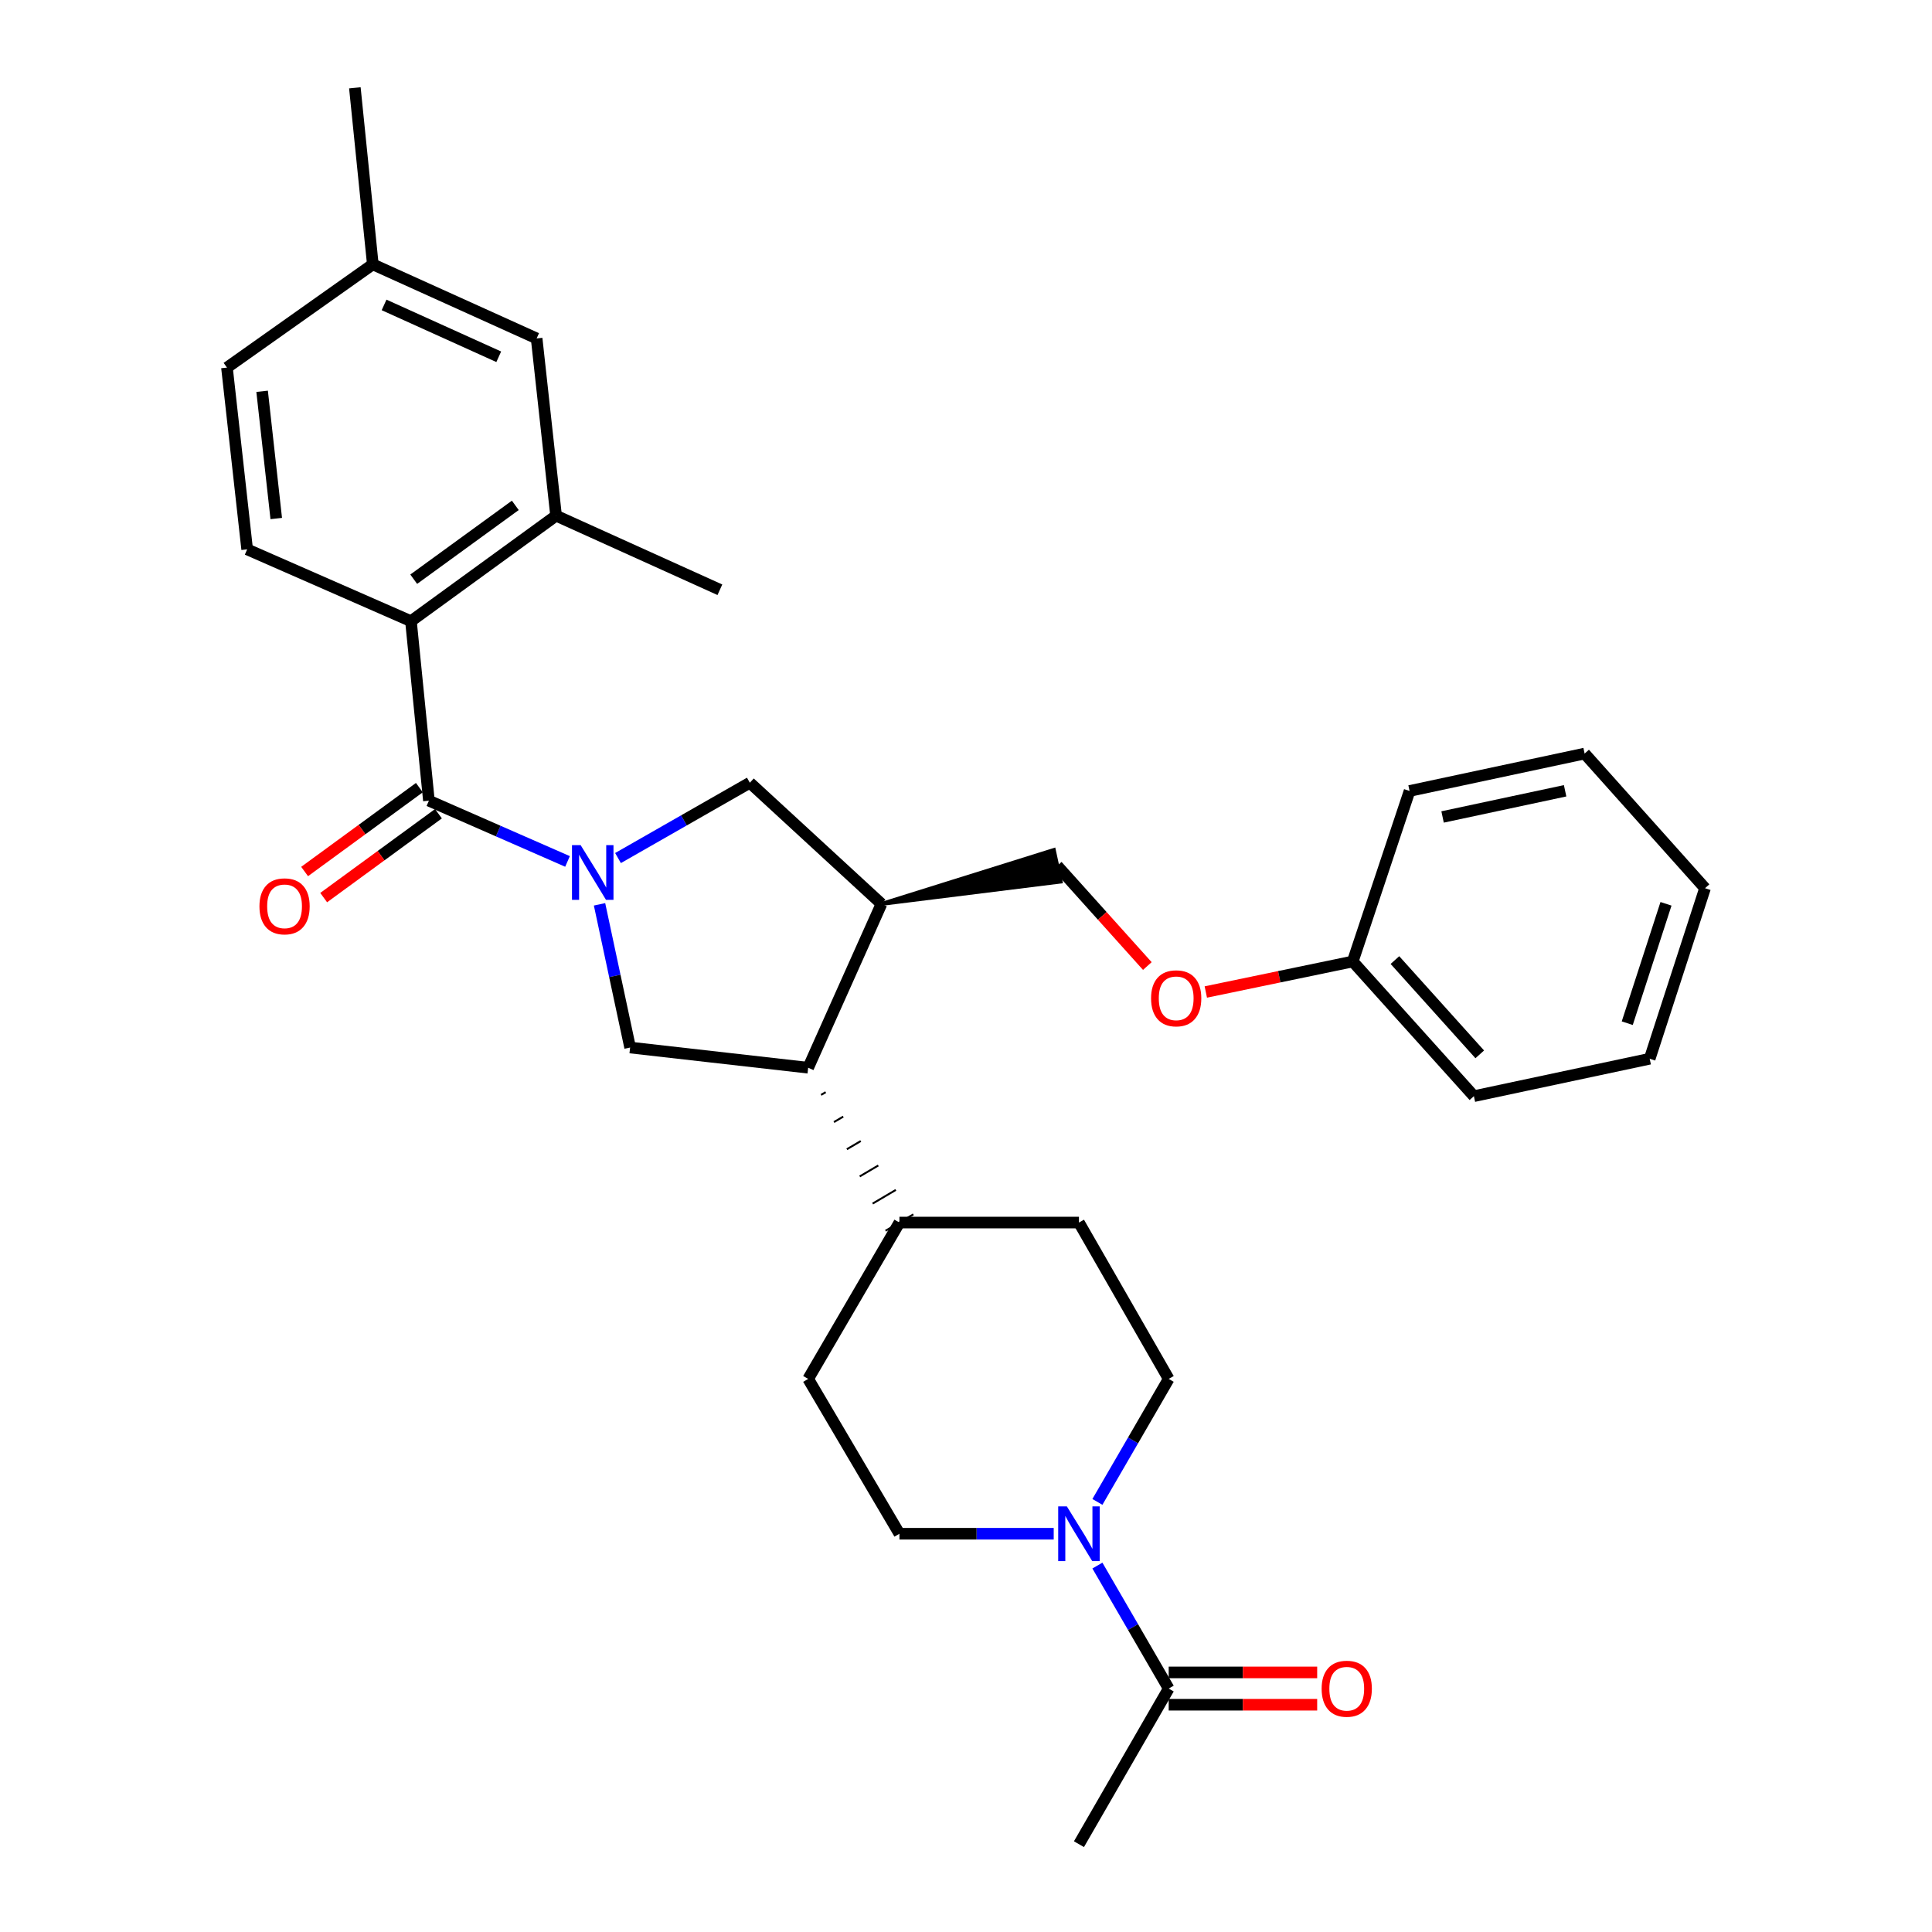 <?xml version='1.0' encoding='iso-8859-1'?>
<svg version='1.1' baseProfile='full'
              xmlns='http://www.w3.org/2000/svg'
                      xmlns:rdkit='http://www.rdkit.org/xml'
                      xmlns:xlink='http://www.w3.org/1999/xlink'
                  xml:space='preserve'
width='1000px' height='1000px' viewBox='0 0 1000 1000'>
<!-- END OF HEADER -->
<rect style='opacity:1.0;fill:#FFFFFF;stroke:none' width='1000' height='1000' x='0' y='0'> </rect>
<path class='bond-0' d='M 293.745,445.88 L 257.873,430.155' style='fill:none;fill-rule:evenodd;stroke:#0000FF;stroke-width:6px;stroke-linecap:butt;stroke-linejoin:miter;stroke-opacity:1' />
<path class='bond-0' d='M 257.873,430.155 L 222.002,414.431' style='fill:none;fill-rule:evenodd;stroke:#000000;stroke-width:6px;stroke-linecap:butt;stroke-linejoin:miter;stroke-opacity:1' />
<path class='bond-2' d='M 310.318,468.078 L 318.233,505.139' style='fill:none;fill-rule:evenodd;stroke:#0000FF;stroke-width:6px;stroke-linecap:butt;stroke-linejoin:miter;stroke-opacity:1' />
<path class='bond-2' d='M 318.233,505.139 L 326.148,542.199' style='fill:none;fill-rule:evenodd;stroke:#000000;stroke-width:6px;stroke-linecap:butt;stroke-linejoin:miter;stroke-opacity:1' />
<path class='bond-6' d='M 319.881,444.127 L 353.997,424.633' style='fill:none;fill-rule:evenodd;stroke:#0000FF;stroke-width:6px;stroke-linecap:butt;stroke-linejoin:miter;stroke-opacity:1' />
<path class='bond-6' d='M 353.997,424.633 L 388.113,405.138' style='fill:none;fill-rule:evenodd;stroke:#000000;stroke-width:6px;stroke-linecap:butt;stroke-linejoin:miter;stroke-opacity:1' />
<path class='bond-1' d='M 222.002,414.431 L 212.709,321.52' style='fill:none;fill-rule:evenodd;stroke:#000000;stroke-width:6px;stroke-linecap:butt;stroke-linejoin:miter;stroke-opacity:1' />
<path class='bond-10' d='M 217.067,407.678 L 187.366,429.385' style='fill:none;fill-rule:evenodd;stroke:#000000;stroke-width:6px;stroke-linecap:butt;stroke-linejoin:miter;stroke-opacity:1' />
<path class='bond-10' d='M 187.366,429.385 L 157.665,451.092' style='fill:none;fill-rule:evenodd;stroke:#FF0000;stroke-width:6px;stroke-linecap:butt;stroke-linejoin:miter;stroke-opacity:1' />
<path class='bond-10' d='M 226.937,421.183 L 197.236,442.89' style='fill:none;fill-rule:evenodd;stroke:#000000;stroke-width:6px;stroke-linecap:butt;stroke-linejoin:miter;stroke-opacity:1' />
<path class='bond-10' d='M 197.236,442.89 L 167.535,464.597' style='fill:none;fill-rule:evenodd;stroke:#FF0000;stroke-width:6px;stroke-linecap:butt;stroke-linejoin:miter;stroke-opacity:1' />
<path class='bond-8' d='M 212.709,321.52 L 287.824,266.915' style='fill:none;fill-rule:evenodd;stroke:#000000;stroke-width:6px;stroke-linecap:butt;stroke-linejoin:miter;stroke-opacity:1' />
<path class='bond-8' d='M 214.14,299.799 L 266.721,261.575' style='fill:none;fill-rule:evenodd;stroke:#000000;stroke-width:6px;stroke-linecap:butt;stroke-linejoin:miter;stroke-opacity:1' />
<path class='bond-9' d='M 212.709,321.52 L 127.929,284.348' style='fill:none;fill-rule:evenodd;stroke:#000000;stroke-width:6px;stroke-linecap:butt;stroke-linejoin:miter;stroke-opacity:1' />
<path class='bond-5' d='M 326.148,542.199 L 418.306,552.654' style='fill:none;fill-rule:evenodd;stroke:#000000;stroke-width:6px;stroke-linecap:butt;stroke-linejoin:miter;stroke-opacity:1' />
<path class='bond-3' d='M 568.012,777.385 L 586.465,745.552' style='fill:none;fill-rule:evenodd;stroke:#0000FF;stroke-width:6px;stroke-linecap:butt;stroke-linejoin:miter;stroke-opacity:1' />
<path class='bond-3' d='M 586.465,745.552 L 604.917,713.719' style='fill:none;fill-rule:evenodd;stroke:#000000;stroke-width:6px;stroke-linecap:butt;stroke-linejoin:miter;stroke-opacity:1' />
<path class='bond-7' d='M 568.012,810.337 L 586.465,842.17' style='fill:none;fill-rule:evenodd;stroke:#0000FF;stroke-width:6px;stroke-linecap:butt;stroke-linejoin:miter;stroke-opacity:1' />
<path class='bond-7' d='M 586.465,842.17 L 604.917,874.004' style='fill:none;fill-rule:evenodd;stroke:#000000;stroke-width:6px;stroke-linecap:butt;stroke-linejoin:miter;stroke-opacity:1' />
<path class='bond-32' d='M 545.399,793.861 L 505.47,793.861' style='fill:none;fill-rule:evenodd;stroke:#0000FF;stroke-width:6px;stroke-linecap:butt;stroke-linejoin:miter;stroke-opacity:1' />
<path class='bond-32' d='M 505.47,793.861 L 465.542,793.861' style='fill:none;fill-rule:evenodd;stroke:#000000;stroke-width:6px;stroke-linecap:butt;stroke-linejoin:miter;stroke-opacity:1' />
<path class='bond-4' d='M 456.249,467.865 L 388.113,405.138' style='fill:none;fill-rule:evenodd;stroke:#000000;stroke-width:6px;stroke-linecap:butt;stroke-linejoin:miter;stroke-opacity:1' />
<path class='bond-14' d='M 456.249,467.865 L 549,456.3 L 545.453,439.953 Z' style='fill:#000000;fill-rule:evenodd;fill-opacity:1;stroke:#000000;stroke-width:2px;stroke-linecap:butt;stroke-linejoin:miter;stroke-opacity:1;' />
<path class='bond-31' d='M 456.249,467.865 L 418.306,552.654' style='fill:none;fill-rule:evenodd;stroke:#000000;stroke-width:6px;stroke-linecap:butt;stroke-linejoin:miter;stroke-opacity:1' />
<path class='bond-11' d='M 424.978,566.719 L 427.379,565.303' style='fill:none;fill-rule:evenodd;stroke:#000000;stroke-width:1.0px;stroke-linecap:butt;stroke-linejoin:miter;stroke-opacity:1' />
<path class='bond-11' d='M 431.649,580.783 L 436.453,577.952' style='fill:none;fill-rule:evenodd;stroke:#000000;stroke-width:1.0px;stroke-linecap:butt;stroke-linejoin:miter;stroke-opacity:1' />
<path class='bond-11' d='M 438.321,594.848 L 445.526,590.602' style='fill:none;fill-rule:evenodd;stroke:#000000;stroke-width:1.0px;stroke-linecap:butt;stroke-linejoin:miter;stroke-opacity:1' />
<path class='bond-11' d='M 444.993,608.913 L 454.6,603.251' style='fill:none;fill-rule:evenodd;stroke:#000000;stroke-width:1.0px;stroke-linecap:butt;stroke-linejoin:miter;stroke-opacity:1' />
<path class='bond-11' d='M 451.665,622.978 L 463.673,615.9' style='fill:none;fill-rule:evenodd;stroke:#000000;stroke-width:1.0px;stroke-linecap:butt;stroke-linejoin:miter;stroke-opacity:1' />
<path class='bond-11' d='M 458.337,637.043 L 472.747,628.549' style='fill:none;fill-rule:evenodd;stroke:#000000;stroke-width:1.0px;stroke-linecap:butt;stroke-linejoin:miter;stroke-opacity:1' />
<path class='bond-16' d='M 604.917,882.367 L 643.344,882.367' style='fill:none;fill-rule:evenodd;stroke:#000000;stroke-width:6px;stroke-linecap:butt;stroke-linejoin:miter;stroke-opacity:1' />
<path class='bond-16' d='M 643.344,882.367 L 681.771,882.367' style='fill:none;fill-rule:evenodd;stroke:#FF0000;stroke-width:6px;stroke-linecap:butt;stroke-linejoin:miter;stroke-opacity:1' />
<path class='bond-16' d='M 604.917,865.64 L 643.344,865.64' style='fill:none;fill-rule:evenodd;stroke:#000000;stroke-width:6px;stroke-linecap:butt;stroke-linejoin:miter;stroke-opacity:1' />
<path class='bond-16' d='M 643.344,865.64 L 681.771,865.64' style='fill:none;fill-rule:evenodd;stroke:#FF0000;stroke-width:6px;stroke-linecap:butt;stroke-linejoin:miter;stroke-opacity:1' />
<path class='bond-23' d='M 604.917,874.004 L 558.462,954.545' style='fill:none;fill-rule:evenodd;stroke:#000000;stroke-width:6px;stroke-linecap:butt;stroke-linejoin:miter;stroke-opacity:1' />
<path class='bond-15' d='M 287.824,266.915 L 277.759,175.175' style='fill:none;fill-rule:evenodd;stroke:#000000;stroke-width:6px;stroke-linecap:butt;stroke-linejoin:miter;stroke-opacity:1' />
<path class='bond-24' d='M 287.824,266.915 L 372.612,305.257' style='fill:none;fill-rule:evenodd;stroke:#000000;stroke-width:6px;stroke-linecap:butt;stroke-linejoin:miter;stroke-opacity:1' />
<path class='bond-20' d='M 127.929,284.348 L 117.475,190.266' style='fill:none;fill-rule:evenodd;stroke:#000000;stroke-width:6px;stroke-linecap:butt;stroke-linejoin:miter;stroke-opacity:1' />
<path class='bond-20' d='M 142.986,268.388 L 135.668,202.531' style='fill:none;fill-rule:evenodd;stroke:#000000;stroke-width:6px;stroke-linecap:butt;stroke-linejoin:miter;stroke-opacity:1' />
<path class='bond-17' d='M 465.542,632.796 L 418.306,713.719' style='fill:none;fill-rule:evenodd;stroke:#000000;stroke-width:6px;stroke-linecap:butt;stroke-linejoin:miter;stroke-opacity:1' />
<path class='bond-18' d='M 465.542,632.796 L 558.462,632.796' style='fill:none;fill-rule:evenodd;stroke:#000000;stroke-width:6px;stroke-linecap:butt;stroke-linejoin:miter;stroke-opacity:1' />
<path class='bond-12' d='M 465.542,793.861 L 418.306,713.719' style='fill:none;fill-rule:evenodd;stroke:#000000;stroke-width:6px;stroke-linecap:butt;stroke-linejoin:miter;stroke-opacity:1' />
<path class='bond-13' d='M 604.917,713.719 L 558.462,632.796' style='fill:none;fill-rule:evenodd;stroke:#000000;stroke-width:6px;stroke-linecap:butt;stroke-linejoin:miter;stroke-opacity:1' />
<path class='bond-19' d='M 547.227,448.127 L 570.541,474.074' style='fill:none;fill-rule:evenodd;stroke:#000000;stroke-width:6px;stroke-linecap:butt;stroke-linejoin:miter;stroke-opacity:1' />
<path class='bond-19' d='M 570.541,474.074 L 593.856,500.021' style='fill:none;fill-rule:evenodd;stroke:#FF0000;stroke-width:6px;stroke-linecap:butt;stroke-linejoin:miter;stroke-opacity:1' />
<path class='bond-33' d='M 277.759,175.175 L 192.971,136.832' style='fill:none;fill-rule:evenodd;stroke:#000000;stroke-width:6px;stroke-linecap:butt;stroke-linejoin:miter;stroke-opacity:1' />
<path class='bond-33' d='M 258.149,184.665 L 198.797,157.825' style='fill:none;fill-rule:evenodd;stroke:#000000;stroke-width:6px;stroke-linecap:butt;stroke-linejoin:miter;stroke-opacity:1' />
<path class='bond-22' d='M 624.126,513.459 L 662.148,505.563' style='fill:none;fill-rule:evenodd;stroke:#FF0000;stroke-width:6px;stroke-linecap:butt;stroke-linejoin:miter;stroke-opacity:1' />
<path class='bond-22' d='M 662.148,505.563 L 700.17,497.667' style='fill:none;fill-rule:evenodd;stroke:#000000;stroke-width:6px;stroke-linecap:butt;stroke-linejoin:miter;stroke-opacity:1' />
<path class='bond-21' d='M 117.475,190.266 L 192.971,136.832' style='fill:none;fill-rule:evenodd;stroke:#000000;stroke-width:6px;stroke-linecap:butt;stroke-linejoin:miter;stroke-opacity:1' />
<path class='bond-25' d='M 192.971,136.832 L 183.678,45.455' style='fill:none;fill-rule:evenodd;stroke:#000000;stroke-width:6px;stroke-linecap:butt;stroke-linejoin:miter;stroke-opacity:1' />
<path class='bond-26' d='M 700.17,497.667 L 762.888,567.374' style='fill:none;fill-rule:evenodd;stroke:#000000;stroke-width:6px;stroke-linecap:butt;stroke-linejoin:miter;stroke-opacity:1' />
<path class='bond-26' d='M 722.012,496.935 L 765.915,545.73' style='fill:none;fill-rule:evenodd;stroke:#000000;stroke-width:6px;stroke-linecap:butt;stroke-linejoin:miter;stroke-opacity:1' />
<path class='bond-27' d='M 700.17,497.667 L 729.591,409.403' style='fill:none;fill-rule:evenodd;stroke:#000000;stroke-width:6px;stroke-linecap:butt;stroke-linejoin:miter;stroke-opacity:1' />
<path class='bond-29' d='M 762.888,567.374 L 853.875,548.007' style='fill:none;fill-rule:evenodd;stroke:#000000;stroke-width:6px;stroke-linecap:butt;stroke-linejoin:miter;stroke-opacity:1' />
<path class='bond-28' d='M 729.591,409.403 L 820.197,390.046' style='fill:none;fill-rule:evenodd;stroke:#000000;stroke-width:6px;stroke-linecap:butt;stroke-linejoin:miter;stroke-opacity:1' />
<path class='bond-28' d='M 746.677,422.858 L 810.101,409.308' style='fill:none;fill-rule:evenodd;stroke:#000000;stroke-width:6px;stroke-linecap:butt;stroke-linejoin:miter;stroke-opacity:1' />
<path class='bond-30' d='M 820.197,390.046 L 882.525,459.734' style='fill:none;fill-rule:evenodd;stroke:#000000;stroke-width:6px;stroke-linecap:butt;stroke-linejoin:miter;stroke-opacity:1' />
<path class='bond-34' d='M 853.875,548.007 L 882.525,459.734' style='fill:none;fill-rule:evenodd;stroke:#000000;stroke-width:6px;stroke-linecap:butt;stroke-linejoin:miter;stroke-opacity:1' />
<path class='bond-34' d='M 842.262,529.602 L 862.317,467.811' style='fill:none;fill-rule:evenodd;stroke:#000000;stroke-width:6px;stroke-linecap:butt;stroke-linejoin:miter;stroke-opacity:1' />
<path  class='atom-0' d='M 300.54 437.442
L 309.82 452.442
Q 310.74 453.922, 312.22 456.602
Q 313.7 459.282, 313.78 459.442
L 313.78 437.442
L 317.54 437.442
L 317.54 465.762
L 313.66 465.762
L 303.7 449.362
Q 302.54 447.442, 301.3 445.242
Q 300.1 443.042, 299.74 442.362
L 299.74 465.762
L 296.06 465.762
L 296.06 437.442
L 300.54 437.442
' fill='#0000FF'/>
<path  class='atom-4' d='M 552.202 779.701
L 561.482 794.701
Q 562.402 796.181, 563.882 798.861
Q 565.362 801.541, 565.442 801.701
L 565.442 779.701
L 569.202 779.701
L 569.202 808.021
L 565.322 808.021
L 555.362 791.621
Q 554.202 789.701, 552.962 787.501
Q 551.762 785.301, 551.402 784.621
L 551.402 808.021
L 547.722 808.021
L 547.722 779.701
L 552.202 779.701
' fill='#0000FF'/>
<path  class='atom-11' d='M 134.287 469.116
Q 134.287 462.316, 137.647 458.516
Q 141.007 454.716, 147.287 454.716
Q 153.567 454.716, 156.927 458.516
Q 160.287 462.316, 160.287 469.116
Q 160.287 475.996, 156.887 479.916
Q 153.487 483.796, 147.287 483.796
Q 141.047 483.796, 137.647 479.916
Q 134.287 476.036, 134.287 469.116
M 147.287 480.596
Q 151.607 480.596, 153.927 477.716
Q 156.287 474.796, 156.287 469.116
Q 156.287 463.556, 153.927 460.756
Q 151.607 457.916, 147.287 457.916
Q 142.967 457.916, 140.607 460.716
Q 138.287 463.516, 138.287 469.116
Q 138.287 474.836, 140.607 477.716
Q 142.967 480.596, 147.287 480.596
' fill='#FF0000'/>
<path  class='atom-17' d='M 684.075 874.084
Q 684.075 867.284, 687.435 863.484
Q 690.795 859.684, 697.075 859.684
Q 703.355 859.684, 706.715 863.484
Q 710.075 867.284, 710.075 874.084
Q 710.075 880.964, 706.675 884.884
Q 703.275 888.764, 697.075 888.764
Q 690.835 888.764, 687.435 884.884
Q 684.075 881.004, 684.075 874.084
M 697.075 885.564
Q 701.395 885.564, 703.715 882.684
Q 706.075 879.764, 706.075 874.084
Q 706.075 868.524, 703.715 865.724
Q 701.395 862.884, 697.075 862.884
Q 692.755 862.884, 690.395 865.684
Q 688.075 868.484, 688.075 874.084
Q 688.075 879.804, 690.395 882.684
Q 692.755 885.564, 697.075 885.564
' fill='#FF0000'/>
<path  class='atom-20' d='M 595.792 516.724
Q 595.792 509.924, 599.152 506.124
Q 602.512 502.324, 608.792 502.324
Q 615.072 502.324, 618.432 506.124
Q 621.792 509.924, 621.792 516.724
Q 621.792 523.604, 618.392 527.524
Q 614.992 531.404, 608.792 531.404
Q 602.552 531.404, 599.152 527.524
Q 595.792 523.644, 595.792 516.724
M 608.792 528.204
Q 613.112 528.204, 615.432 525.324
Q 617.792 522.404, 617.792 516.724
Q 617.792 511.164, 615.432 508.364
Q 613.112 505.524, 608.792 505.524
Q 604.472 505.524, 602.112 508.324
Q 599.792 511.124, 599.792 516.724
Q 599.792 522.444, 602.112 525.324
Q 604.472 528.204, 608.792 528.204
' fill='#FF0000'/>
</svg>
